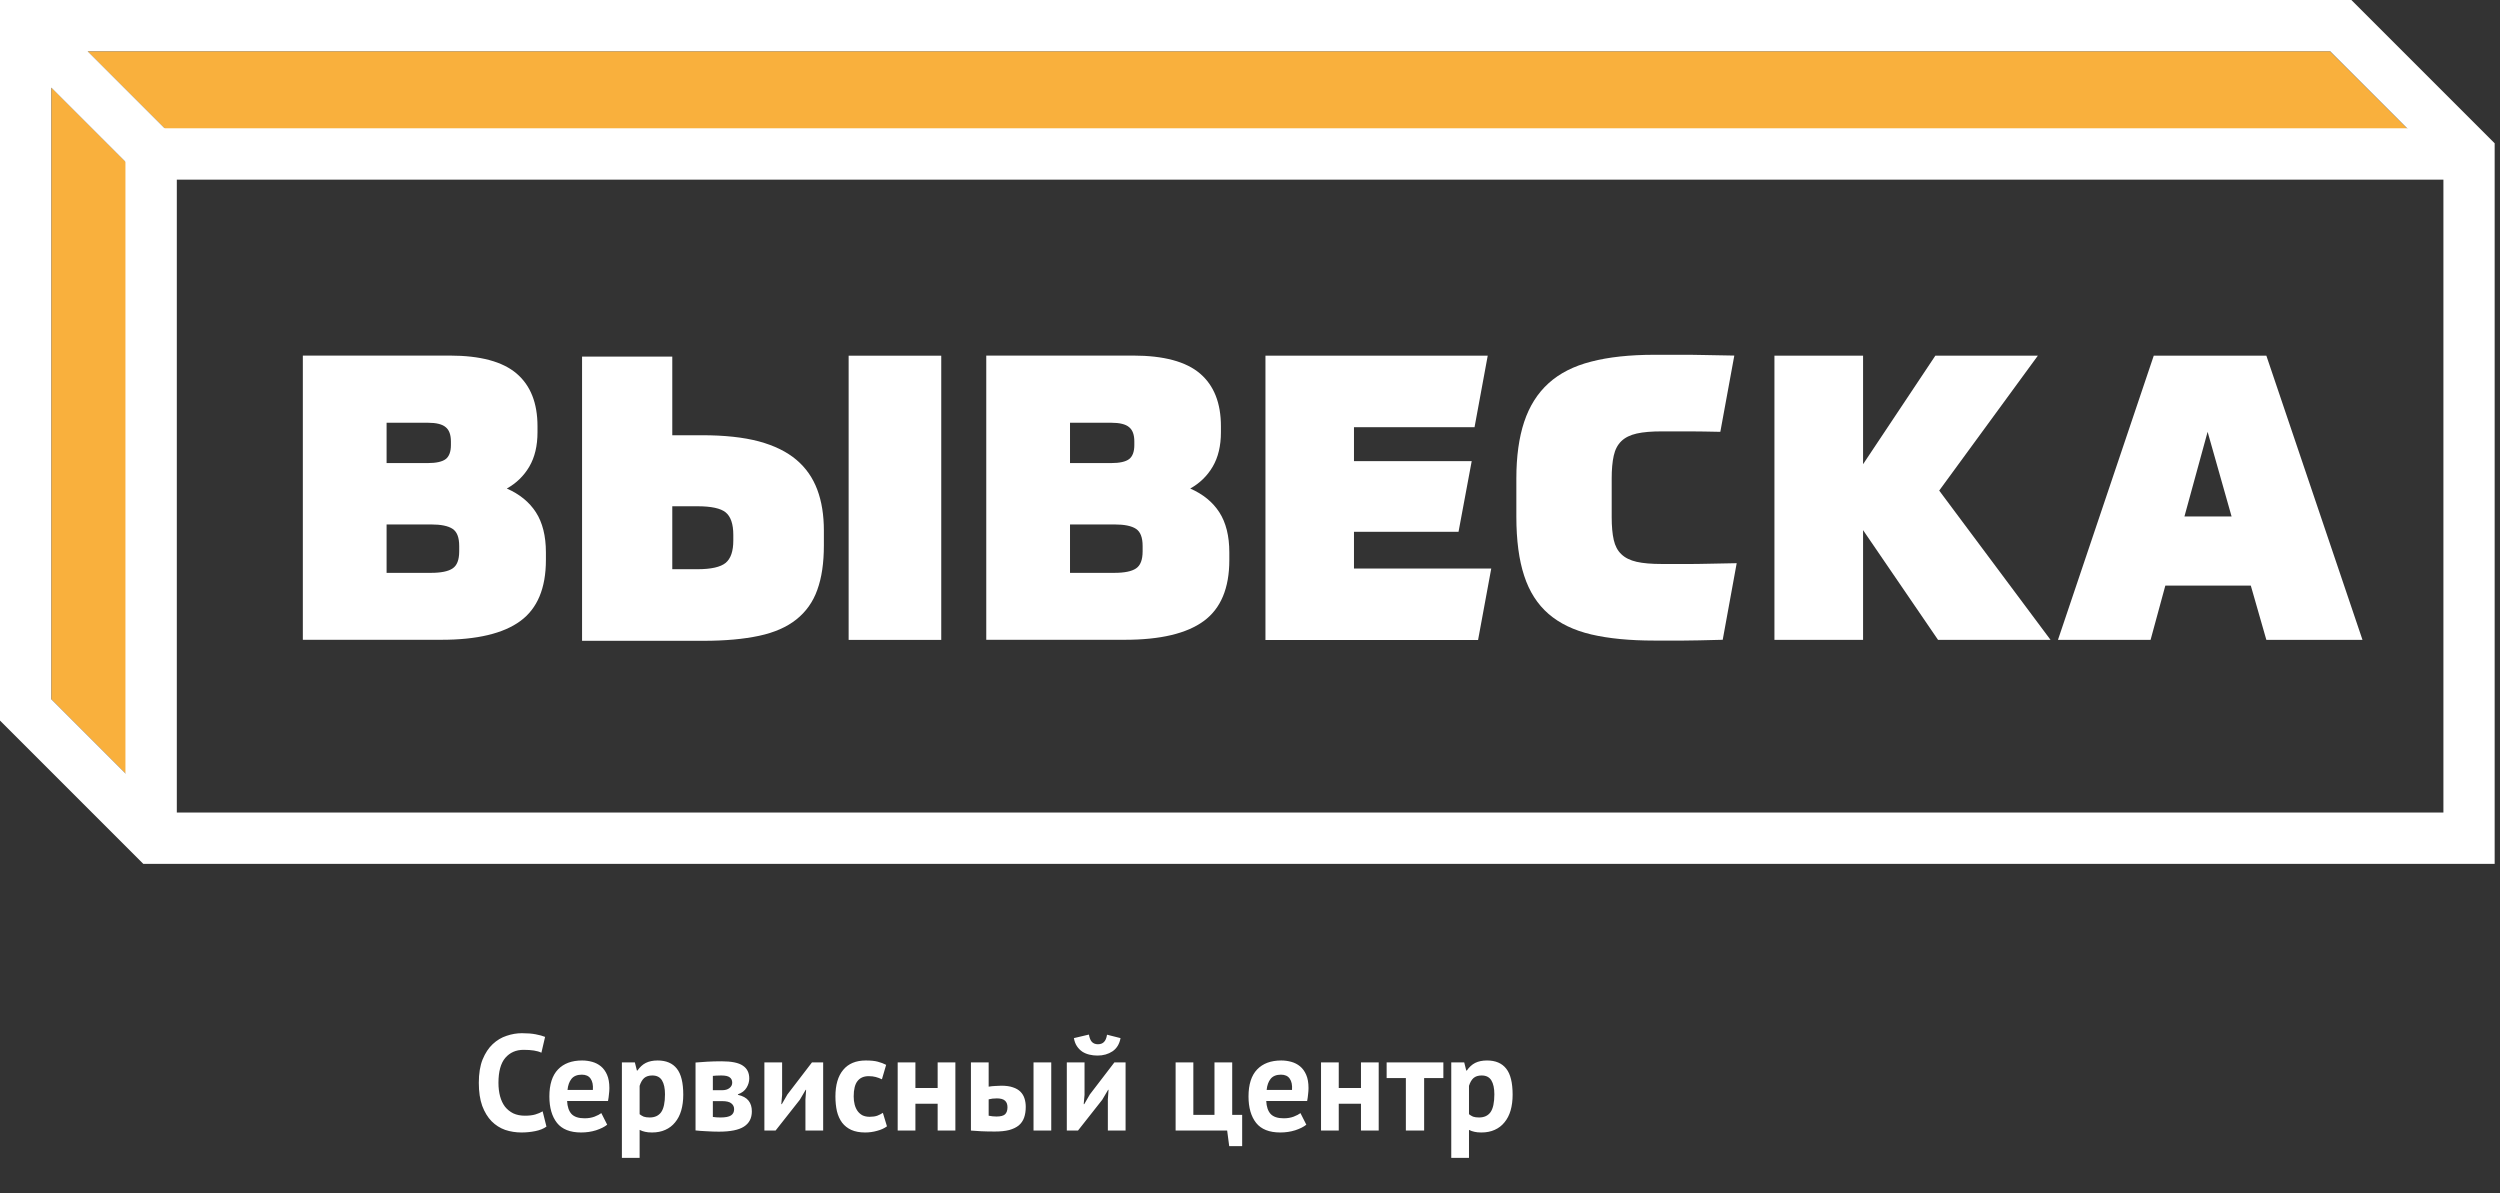 <?xml version="1.0" encoding="UTF-8"?> <svg xmlns="http://www.w3.org/2000/svg" width="220" height="105" viewBox="0 0 220 105" fill="none"><rect x="0" y="0" width="220" height="105" fill="#333333" stroke="none"/><g clip-path="url(#clip0_523_2)"><path d="M47.3 38.041C47.3 39.231 47.06 40.241 46.58 41.061C46.1 41.881 45.44 42.521 44.6 42.991C45.72 43.481 46.58 44.181 47.16 45.081C47.74 45.981 48.04 47.161 48.04 48.611V49.281C48.04 51.761 47.29 53.551 45.79 54.651C44.29 55.751 41.97 56.301 38.84 56.301H26.65V31.291H39.58C42.27 31.291 44.23 31.821 45.46 32.871C46.69 33.921 47.3 35.471 47.3 37.511V38.041ZM34.02 37.201V40.751H37.64C38.39 40.751 38.92 40.631 39.22 40.401C39.52 40.171 39.68 39.761 39.68 39.171V38.851C39.68 38.261 39.53 37.841 39.22 37.591C38.92 37.331 38.39 37.201 37.64 37.201H34.02ZM34.02 46.161V50.411H37.92C38.81 50.411 39.45 50.281 39.83 50.021C40.22 49.761 40.41 49.261 40.41 48.511V48.051C40.41 47.301 40.22 46.801 39.83 46.541C39.44 46.281 38.81 46.151 37.92 46.151H34.02V46.161Z" fill="white"></path><path d="M59.161 38.301V31.381H51.221V56.391H61.901C63.821 56.391 65.451 56.241 66.801 55.951C68.151 55.661 69.241 55.181 70.081 54.511C70.921 53.841 71.541 52.981 71.921 51.911C72.311 50.841 72.501 49.541 72.501 47.991V46.691C72.501 45.331 72.311 44.131 71.921 43.091C71.531 42.051 70.921 41.171 70.081 40.461C69.241 39.751 68.141 39.211 66.781 38.841C65.421 38.481 63.761 38.301 61.791 38.301H59.161ZM59.161 50.101V44.551H61.371C62.591 44.551 63.421 44.731 63.861 45.091C64.301 45.451 64.531 46.111 64.531 47.071V47.561C64.531 48.501 64.311 49.151 63.861 49.531C63.411 49.901 62.581 50.091 61.371 50.091H59.161V50.101Z" fill="white"></path><path d="M82.83 56.311H74.68V31.301H82.83V56.311Z" fill="white"></path><path d="M107.441 38.041C107.441 39.231 107.201 40.241 106.721 41.061C106.241 41.881 105.581 42.521 104.741 42.991C105.861 43.481 106.721 44.181 107.301 45.081C107.881 45.981 108.181 47.161 108.181 48.611V49.281C108.181 51.761 107.431 53.551 105.931 54.651C104.431 55.751 102.111 56.301 98.981 56.301H86.791V31.291H99.721C102.411 31.291 104.371 31.821 105.601 32.871C106.831 33.921 107.441 35.471 107.441 37.511V38.041ZM94.161 37.201V40.751H97.781C98.531 40.751 99.061 40.631 99.361 40.401C99.661 40.171 99.821 39.761 99.821 39.171V38.851C99.821 38.261 99.671 37.841 99.361 37.591C99.061 37.331 98.531 37.201 97.781 37.201H94.161ZM94.161 46.161V50.411H98.061C98.951 50.411 99.591 50.281 99.971 50.021C100.361 49.761 100.551 49.261 100.551 48.511V48.051C100.551 47.301 100.361 46.801 99.971 46.541C99.581 46.281 98.951 46.151 98.061 46.151H94.161V46.161Z" fill="white"></path><path d="M111.36 56.311V31.301H130.92L129.76 37.591H119.15V40.581H129.51L128.35 46.801H119.15V50.031H131.23L130.07 56.321H111.35L111.36 56.311Z" fill="white"></path><path d="M141.829 45.491C141.829 46.311 141.889 46.981 142.009 47.511C142.129 48.041 142.349 48.461 142.679 48.771C143.009 49.091 143.459 49.311 144.029 49.441C144.599 49.571 145.349 49.631 146.259 49.631H148.489C148.969 49.631 149.559 49.631 150.249 49.611C150.939 49.601 151.799 49.581 152.829 49.561L151.599 56.301C150.759 56.321 150.069 56.341 149.529 56.351C148.989 56.361 148.519 56.371 148.129 56.371H145.599C143.419 56.371 141.569 56.191 140.029 55.831C138.499 55.471 137.239 54.861 136.269 54.021C135.299 53.181 134.579 52.061 134.129 50.671C133.669 49.281 133.439 47.541 133.439 45.451V42.111C133.439 40.171 133.669 38.501 134.129 37.121C134.589 35.741 135.299 34.611 136.269 33.731C137.239 32.851 138.489 32.211 140.029 31.821C141.559 31.421 143.419 31.221 145.599 31.221H147.989C148.529 31.221 149.169 31.221 149.919 31.241C150.669 31.251 151.569 31.271 152.619 31.291L151.389 38.001C150.359 37.981 149.469 37.961 148.719 37.961H146.259C145.349 37.961 144.599 38.021 144.029 38.151C143.459 38.281 143.009 38.501 142.679 38.821C142.349 39.141 142.129 39.561 142.009 40.101C141.889 40.641 141.829 41.311 141.829 42.101V45.471V45.491Z" fill="white"></path><path d="M179.33 31.301L170.65 43.171L180.45 56.311H170.55L163.95 46.651V56.311H156.15V31.301H163.95V40.851L170.31 31.301H179.34H179.33Z" fill="white"></path><path d="M198.07 51.531H190.55L189.25 56.311H181.1L189.53 31.301H199.44L207.9 56.311H199.44L198.07 51.531ZM192.24 45.451H196.38L194.27 38.001L192.23 45.451H192.24Z" fill="white"></path><path d="M48.088 99.142C47.832 99.326 47.504 99.458 47.104 99.538C46.712 99.618 46.308 99.658 45.892 99.658C45.388 99.658 44.908 99.582 44.452 99.43C44.004 99.27 43.608 99.018 43.264 98.674C42.92 98.322 42.644 97.87 42.436 97.318C42.236 96.758 42.136 96.082 42.136 95.29C42.136 94.466 42.248 93.778 42.472 93.226C42.704 92.666 43 92.218 43.36 91.882C43.728 91.538 44.136 91.294 44.584 91.15C45.032 90.998 45.48 90.922 45.928 90.922C46.408 90.922 46.812 90.954 47.14 91.018C47.476 91.082 47.752 91.158 47.968 91.246L47.644 92.638C47.46 92.55 47.24 92.486 46.984 92.446C46.736 92.406 46.432 92.386 46.072 92.386C45.408 92.386 44.872 92.622 44.464 93.094C44.064 93.566 43.864 94.298 43.864 95.29C43.864 95.722 43.912 96.118 44.008 96.478C44.104 96.83 44.248 97.134 44.44 97.39C44.64 97.638 44.884 97.834 45.172 97.978C45.468 98.114 45.808 98.182 46.192 98.182C46.552 98.182 46.856 98.146 47.104 98.074C47.352 98.002 47.568 97.91 47.752 97.798L48.088 99.142ZM53.433 98.974C53.193 99.166 52.865 99.33 52.449 99.466C52.041 99.594 51.605 99.658 51.141 99.658C50.173 99.658 49.465 99.378 49.017 98.818C48.569 98.25 48.345 97.474 48.345 96.49C48.345 95.434 48.597 94.642 49.101 94.114C49.605 93.586 50.313 93.322 51.225 93.322C51.529 93.322 51.825 93.362 52.113 93.442C52.401 93.522 52.657 93.654 52.881 93.838C53.105 94.022 53.285 94.27 53.421 94.582C53.557 94.894 53.625 95.282 53.625 95.746C53.625 95.914 53.613 96.094 53.589 96.286C53.573 96.478 53.545 96.678 53.505 96.886H49.905C49.929 97.39 50.057 97.77 50.289 98.026C50.529 98.282 50.913 98.41 51.441 98.41C51.769 98.41 52.061 98.362 52.317 98.266C52.581 98.162 52.781 98.058 52.917 97.954L53.433 98.974ZM51.201 94.57C50.793 94.57 50.489 94.694 50.289 94.942C50.097 95.182 49.981 95.506 49.941 95.914H52.173C52.205 95.482 52.137 95.15 51.969 94.918C51.809 94.686 51.553 94.57 51.201 94.57ZM54.727 93.49H55.867L56.047 94.21H56.095C56.303 93.906 56.547 93.682 56.827 93.538C57.115 93.394 57.463 93.322 57.871 93.322C58.623 93.322 59.187 93.562 59.563 94.042C59.939 94.514 60.127 95.278 60.127 96.334C60.127 96.846 60.067 97.31 59.947 97.726C59.827 98.134 59.647 98.482 59.407 98.77C59.175 99.058 58.887 99.278 58.543 99.43C58.207 99.582 57.819 99.658 57.379 99.658C57.131 99.658 56.927 99.638 56.767 99.598C56.607 99.566 56.447 99.51 56.287 99.43V101.89H54.727V93.49ZM57.403 94.642C57.099 94.642 56.859 94.718 56.683 94.87C56.515 95.022 56.383 95.25 56.287 95.554V98.05C56.399 98.138 56.519 98.21 56.647 98.266C56.783 98.314 56.959 98.338 57.175 98.338C57.623 98.338 57.959 98.182 58.183 97.87C58.407 97.55 58.519 97.026 58.519 96.298C58.519 95.77 58.431 95.362 58.255 95.074C58.079 94.786 57.795 94.642 57.403 94.642ZM61.207 93.502C61.487 93.478 61.823 93.454 62.215 93.43C62.615 93.406 63.043 93.394 63.499 93.394C64.379 93.394 65.003 93.522 65.371 93.778C65.747 94.026 65.935 94.402 65.935 94.906C65.935 95.186 65.855 95.458 65.695 95.722C65.535 95.986 65.283 96.178 64.939 96.298V96.346C65.371 96.442 65.683 96.614 65.875 96.862C66.067 97.102 66.163 97.414 66.163 97.798C66.163 98.398 65.931 98.846 65.467 99.142C65.011 99.438 64.275 99.586 63.259 99.586C62.923 99.586 62.567 99.574 62.191 99.55C61.815 99.534 61.487 99.51 61.207 99.478V93.502ZM62.731 98.29C62.843 98.306 62.947 98.318 63.043 98.326C63.139 98.334 63.259 98.338 63.403 98.338C63.835 98.338 64.143 98.278 64.327 98.158C64.511 98.038 64.603 97.854 64.603 97.606C64.603 97.398 64.523 97.23 64.363 97.102C64.211 96.966 63.935 96.898 63.535 96.898H62.731V98.29ZM63.559 95.938C63.815 95.938 64.023 95.878 64.183 95.758C64.351 95.63 64.435 95.47 64.435 95.278C64.435 95.07 64.363 94.914 64.219 94.81C64.083 94.698 63.831 94.642 63.463 94.642C63.279 94.642 63.131 94.646 63.019 94.654C62.915 94.662 62.819 94.67 62.731 94.678V95.938H63.559ZM70.878 96.754L70.938 95.902H70.902L70.386 96.778L68.25 99.49H67.266V93.49H68.826V96.346L68.754 97.162H68.802L69.294 96.31L71.454 93.49H72.438V99.49H70.878V96.754ZM78.053 99.118C77.813 99.294 77.521 99.426 77.177 99.514C76.841 99.61 76.493 99.658 76.133 99.658C75.653 99.658 75.245 99.582 74.909 99.43C74.581 99.278 74.313 99.066 74.105 98.794C73.897 98.514 73.745 98.178 73.649 97.786C73.561 97.394 73.517 96.962 73.517 96.49C73.517 95.474 73.745 94.694 74.201 94.15C74.657 93.598 75.321 93.322 76.193 93.322C76.633 93.322 76.985 93.358 77.249 93.43C77.521 93.502 77.765 93.594 77.981 93.706L77.609 94.978C77.425 94.89 77.241 94.822 77.057 94.774C76.881 94.726 76.677 94.702 76.445 94.702C76.013 94.702 75.685 94.846 75.461 95.134C75.237 95.414 75.125 95.866 75.125 96.49C75.125 96.746 75.153 96.982 75.209 97.198C75.265 97.414 75.349 97.602 75.461 97.762C75.573 97.922 75.717 98.05 75.893 98.146C76.077 98.234 76.289 98.278 76.529 98.278C76.793 98.278 77.017 98.246 77.201 98.182C77.385 98.11 77.549 98.026 77.693 97.93L78.053 99.118ZM82.513 97.126H80.556V99.49H78.996V93.49H80.556V95.746H82.513V93.49H84.073V99.49H82.513V97.126ZM87.002 98.182C87.242 98.23 87.47 98.254 87.686 98.254C88.046 98.254 88.298 98.19 88.442 98.062C88.586 97.926 88.658 97.718 88.658 97.438C88.658 97.182 88.586 96.99 88.442 96.862C88.298 96.726 88.058 96.658 87.722 96.658C87.458 96.658 87.218 96.686 87.002 96.742V98.182ZM87.002 95.626C87.194 95.594 87.386 95.574 87.578 95.566C87.778 95.55 87.958 95.542 88.118 95.542C88.526 95.542 88.866 95.59 89.138 95.686C89.41 95.774 89.63 95.902 89.798 96.07C89.966 96.238 90.086 96.438 90.158 96.67C90.23 96.894 90.266 97.138 90.266 97.402C90.266 97.762 90.218 98.078 90.122 98.35C90.026 98.622 89.87 98.85 89.654 99.034C89.438 99.21 89.158 99.346 88.814 99.442C88.47 99.53 88.046 99.574 87.542 99.574C87.086 99.574 86.69 99.566 86.354 99.55C86.026 99.534 85.722 99.514 85.442 99.49V93.49H87.002V95.626ZM90.95 93.49H92.51V99.49H90.95V93.49ZM97.491 96.754L97.551 95.902H97.515L96.999 96.778L94.863 99.49H93.879V93.49H95.439V96.346L95.367 97.162H95.415L95.907 96.31L98.067 93.49H99.051V99.49H97.491V96.754ZM95.823 91.042C95.879 91.354 95.971 91.574 96.099 91.702C96.235 91.83 96.407 91.894 96.615 91.894C96.839 91.894 97.015 91.83 97.143 91.702C97.279 91.574 97.371 91.358 97.419 91.054L98.607 91.354C98.511 91.874 98.275 92.262 97.899 92.518C97.523 92.766 97.083 92.89 96.579 92.89C96.331 92.89 96.091 92.862 95.859 92.806C95.627 92.75 95.419 92.662 95.235 92.542C95.051 92.414 94.895 92.254 94.767 92.062C94.639 91.87 94.551 91.634 94.503 91.354L95.823 91.042ZM109.31 100.858H108.17L107.99 99.49H103.454V93.49H105.014V98.11H106.874V93.49H108.434V98.11H109.31V100.858ZM114.957 98.974C114.717 99.166 114.389 99.33 113.973 99.466C113.565 99.594 113.129 99.658 112.665 99.658C111.697 99.658 110.989 99.378 110.541 98.818C110.093 98.25 109.869 97.474 109.869 96.49C109.869 95.434 110.121 94.642 110.625 94.114C111.129 93.586 111.837 93.322 112.749 93.322C113.053 93.322 113.349 93.362 113.637 93.442C113.925 93.522 114.181 93.654 114.405 93.838C114.629 94.022 114.809 94.27 114.945 94.582C115.081 94.894 115.149 95.282 115.149 95.746C115.149 95.914 115.137 96.094 115.113 96.286C115.097 96.478 115.069 96.678 115.029 96.886H111.429C111.453 97.39 111.581 97.77 111.813 98.026C112.053 98.282 112.437 98.41 112.965 98.41C113.293 98.41 113.585 98.362 113.841 98.266C114.105 98.162 114.305 98.058 114.441 97.954L114.957 98.974ZM112.725 94.57C112.317 94.57 112.013 94.694 111.813 94.942C111.621 95.182 111.505 95.506 111.465 95.914H113.697C113.729 95.482 113.661 95.15 113.493 94.918C113.333 94.686 113.077 94.57 112.725 94.57ZM119.766 97.126H117.81V99.49H116.25V93.49H117.81V95.746H119.766V93.49H121.326V99.49H119.766V97.126ZM127.016 94.87H125.324V99.49H123.716V94.87H122.024V93.49H127.016V94.87ZM127.711 93.49H128.851L129.031 94.21H129.079C129.287 93.906 129.531 93.682 129.811 93.538C130.099 93.394 130.447 93.322 130.855 93.322C131.607 93.322 132.171 93.562 132.547 94.042C132.923 94.514 133.111 95.278 133.111 96.334C133.111 96.846 133.051 97.31 132.931 97.726C132.811 98.134 132.631 98.482 132.391 98.77C132.159 99.058 131.871 99.278 131.527 99.43C131.191 99.582 130.803 99.658 130.363 99.658C130.115 99.658 129.911 99.638 129.751 99.598C129.591 99.566 129.431 99.51 129.271 99.43V101.89H127.711V93.49ZM130.387 94.642C130.083 94.642 129.843 94.718 129.667 94.87C129.499 95.022 129.367 95.25 129.271 95.554V98.05C129.383 98.138 129.503 98.21 129.631 98.266C129.767 98.314 129.943 98.338 130.159 98.338C130.607 98.338 130.943 98.182 131.167 97.87C131.391 97.55 131.503 97.026 131.503 96.298C131.503 95.77 131.415 95.362 131.239 95.074C131.063 94.786 130.779 94.642 130.387 94.642Z" fill="white"></path><path d="M205.041 4.52H7.711L15.271 12.079L13.921 13.419H213.951L205.041 4.52Z" fill="#F9B03D"></path><path d="M12.079 15.271L4.52 7.711V61.541L13.669 70.691V13.671L12.079 15.271Z" fill="#F9B03D"></path><path d="M206.92 0H0V63.41L12.61 76.02H219.53V12.61L206.92 0ZM215.02 71.5H14.48L13.67 70.69L4.51 61.53V7.71L12.07 15.27L13.67 13.67L13.92 13.42L15.27 12.07L7.71 4.51H205.05L213.96 13.42L215.02 14.48V71.5Z" fill="white"></path><path d="M15.559 73.759H11.039V11.289H217.269V15.809H15.559V73.759Z" fill="white"></path></g><defs><clipPath id="clip0_523_2"><rect width="219.53" height="104.6" fill="white"></rect></clipPath></defs></svg> 